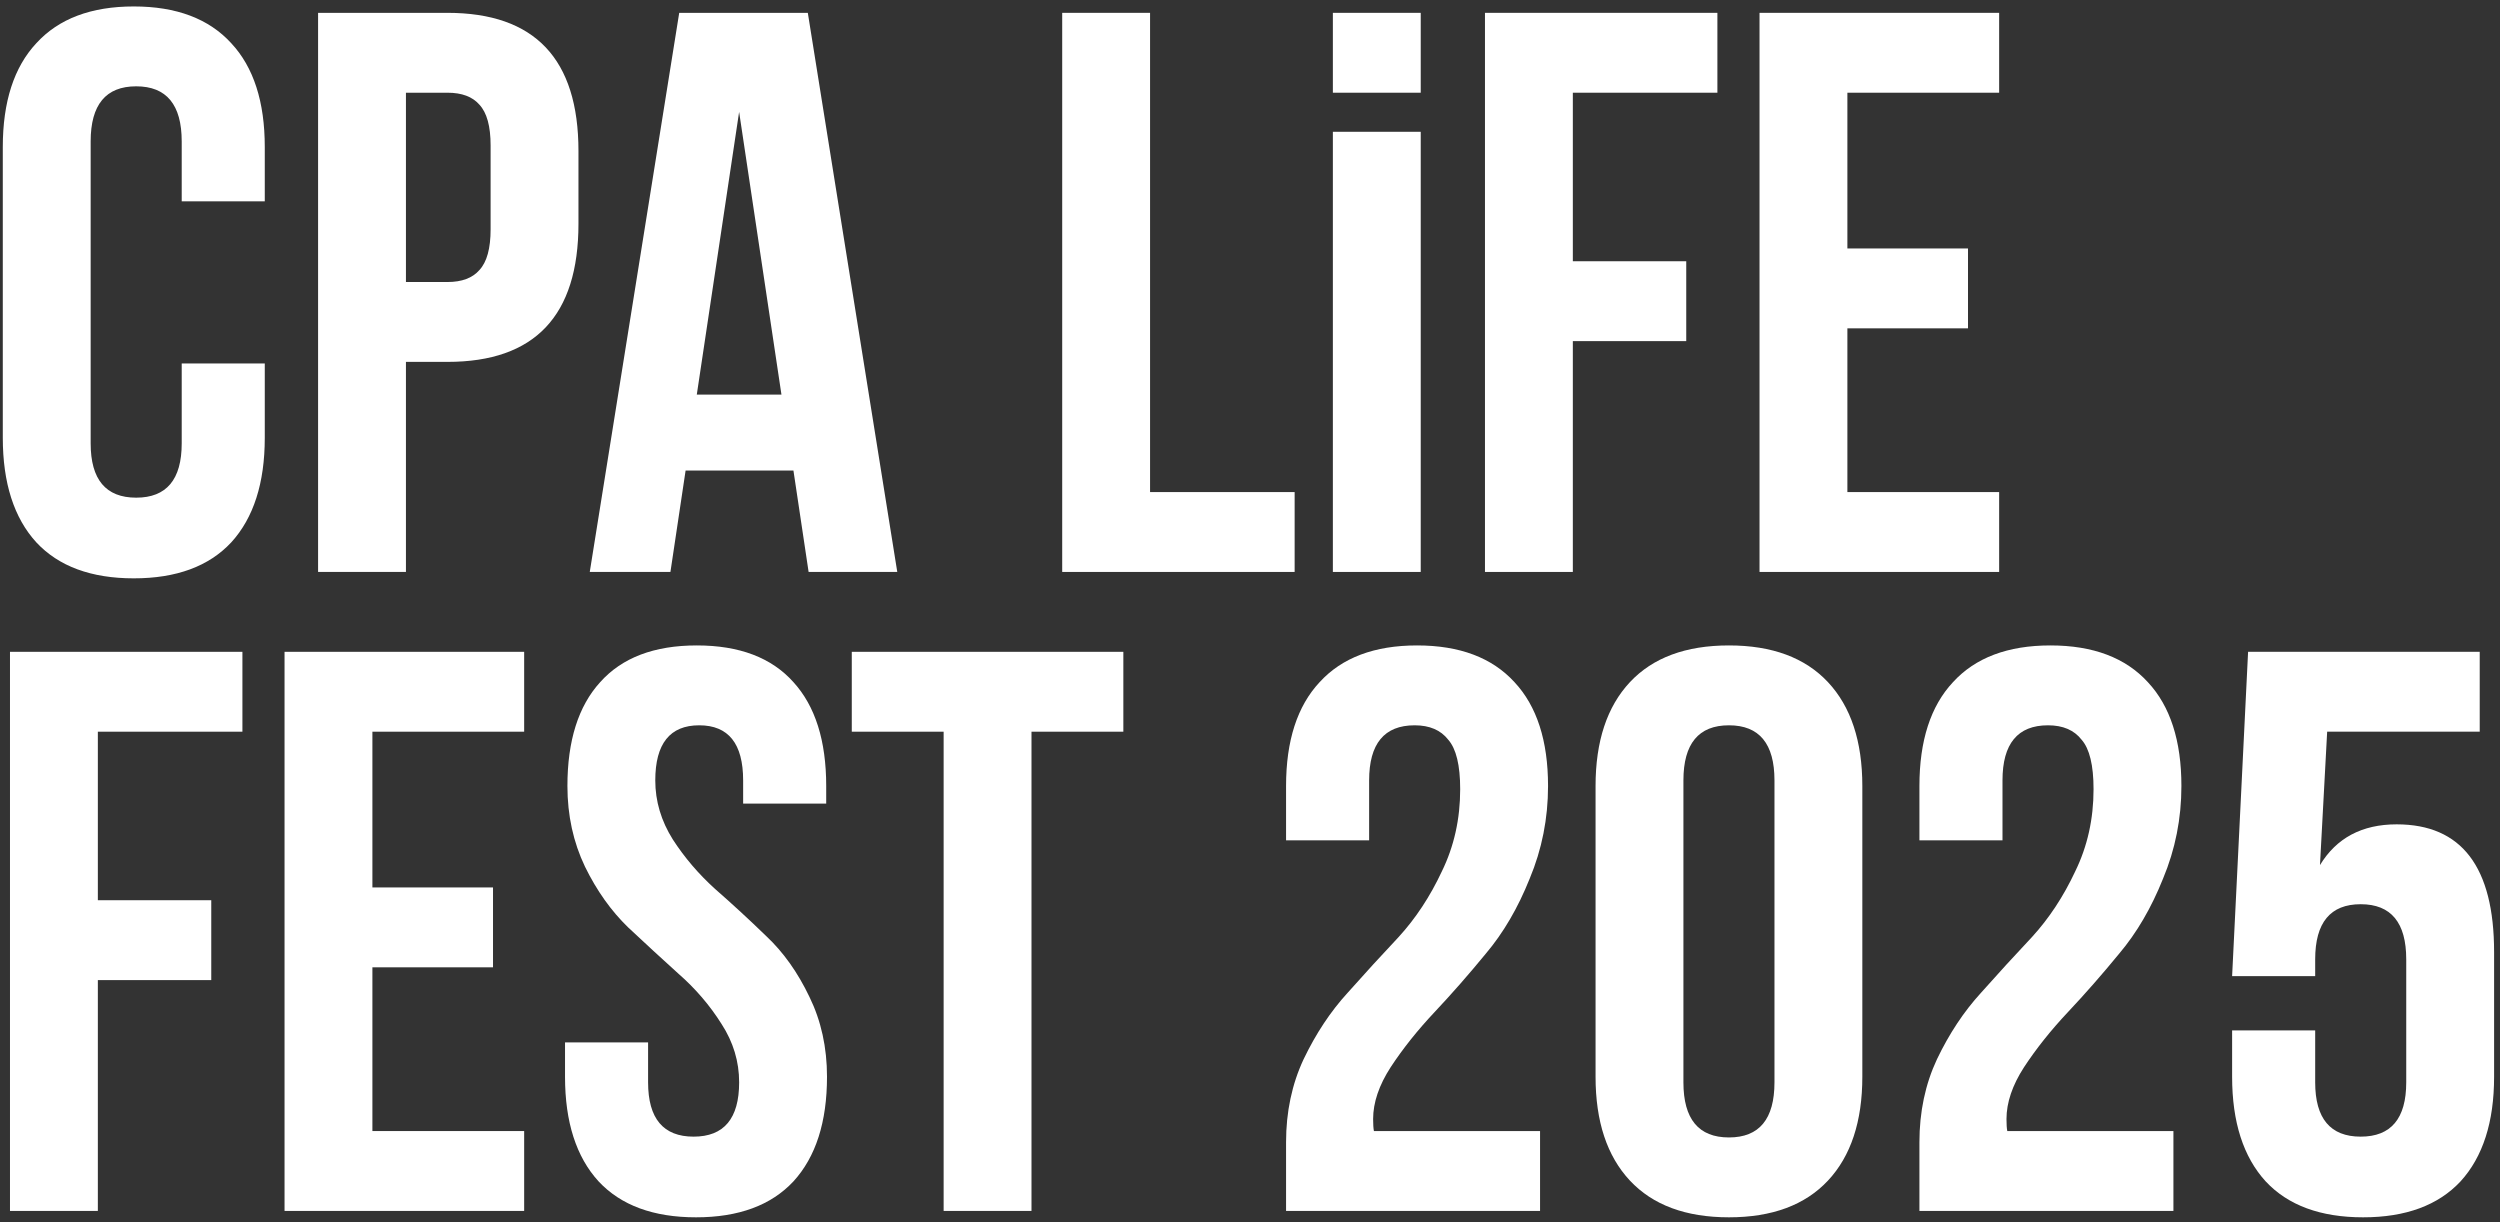 <?xml version="1.0" encoding="UTF-8"?> <svg xmlns="http://www.w3.org/2000/svg" width="313" height="153" viewBox="0 0 313 153" fill="none"><rect x="0" y="0" width="313" height="153" fill="#333333" stroke="none"/><path d="M22.75 45.508H33.15V54.808C33.15 60.474 31.75 64.841 28.95 67.908C26.15 70.908 22.083 72.408 16.75 72.408C11.416 72.408 7.35 70.908 4.55 67.908C1.75 64.841 0.35 60.474 0.35 54.808V18.408C0.35 12.741 1.75 8.408 4.55 5.408C7.35 2.341 11.416 0.808 16.75 0.808C22.083 0.808 26.15 2.341 28.95 5.408C31.75 8.408 33.15 12.741 33.15 18.408V25.208H22.75V17.708C22.75 13.108 20.85 10.808 17.05 10.808C13.25 10.808 11.35 13.108 11.35 17.708V55.508C11.35 60.041 13.25 62.308 17.05 62.308C20.85 62.308 22.75 60.041 22.75 55.508V45.508Z" fill="white"></path><path d="M56.024 1.608C66.957 1.608 72.424 7.374 72.424 18.908V28.008C72.424 39.541 66.957 45.308 56.024 45.308H50.824V71.608H39.824V1.608H56.024ZM56.024 11.608H50.824V35.308H56.024C57.824 35.308 59.157 34.808 60.024 33.808C60.957 32.808 61.424 31.108 61.424 28.708V18.208C61.424 15.808 60.957 14.108 60.024 13.108C59.157 12.108 57.824 11.608 56.024 11.608Z" fill="white"></path><path d="M101.138 1.608L112.338 71.608H101.238L99.338 58.908H85.838L83.938 71.608H73.838L85.038 1.608H101.138ZM92.538 14.008L87.238 49.408H97.838L92.538 14.008Z" fill="white"></path><path d="M132.988 71.608V1.608H143.988V61.608H162.088V71.608H132.988Z" fill="white"></path><path d="M166.875 71.608V16.5H177.875V71.608H166.875Z" fill="white"></path><path d="M196.918 11.608V32.708H211.118V42.708H196.918V71.608H185.918V1.608H215.018V11.608H196.918Z" fill="white"></path><path d="M231.293 11.608V31.108H246.393V41.108H231.293V61.608H250.293V71.608H220.293V1.608H250.293V11.608H231.293Z" fill="white"></path><path d="M12.25 91.608V112.708H26.45V122.708H12.25V151.608H1.25V81.608H30.35V91.608H12.25Z" fill="white"></path><path d="M46.625 91.608V111.108H61.725V121.108H46.625V141.608H65.625V151.608H35.625V81.608H65.625V91.608H46.625Z" fill="white"></path><path d="M71.041 98.408C71.041 92.741 72.408 88.408 75.141 85.408C77.874 82.341 81.908 80.808 87.241 80.808C92.574 80.808 96.608 82.341 99.341 85.408C102.074 88.408 103.441 92.741 103.441 98.408V100.608H93.041V97.708C93.041 93.108 91.208 90.808 87.541 90.808C83.874 90.808 82.041 93.108 82.041 97.708C82.041 100.308 82.774 102.774 84.241 105.108C85.708 107.374 87.474 109.441 89.541 111.308C91.674 113.174 93.808 115.141 95.941 117.208C98.074 119.208 99.874 121.741 101.341 124.808C102.808 127.808 103.541 131.141 103.541 134.808C103.541 140.474 102.141 144.841 99.341 147.908C96.541 150.908 92.474 152.408 87.141 152.408C81.808 152.408 77.741 150.908 74.941 147.908C72.141 144.841 70.741 140.474 70.741 134.808V130.508H81.141V135.508C81.141 140.041 83.041 142.308 86.841 142.308C90.641 142.308 92.541 140.041 92.541 135.508C92.541 132.908 91.808 130.474 90.341 128.208C88.874 125.874 87.074 123.774 84.941 121.908C82.874 120.041 80.774 118.108 78.641 116.108C76.508 114.041 74.708 111.508 73.241 108.508C71.774 105.441 71.041 102.074 71.041 98.408Z" fill="white"></path><path d="M106.643 91.608V81.608H140.643V91.608H129.143V151.608H118.143V91.608H106.643Z" fill="white"></path><path d="M182.815 98.808C182.815 95.808 182.315 93.741 181.315 92.608C180.382 91.408 178.982 90.808 177.115 90.808C173.315 90.808 171.415 93.108 171.415 97.708V105.208H161.015V98.408C161.015 92.741 162.415 88.408 165.215 85.408C168.015 82.341 172.082 80.808 177.415 80.808C182.749 80.808 186.815 82.341 189.615 85.408C192.415 88.408 193.815 92.741 193.815 98.408C193.815 102.474 193.049 106.341 191.515 110.008C190.049 113.674 188.215 116.808 186.015 119.408C183.882 122.008 181.749 124.441 179.615 126.708C177.482 128.974 175.649 131.274 174.115 133.608C172.649 135.874 171.915 138.041 171.915 140.108C171.915 140.774 171.949 141.274 172.015 141.608H192.815V151.608H161.015V143.008C161.015 139.208 161.749 135.741 163.215 132.608C164.749 129.408 166.582 126.641 168.715 124.308C170.849 121.908 172.982 119.574 175.115 117.308C177.249 114.974 179.049 112.241 180.515 109.108C182.049 105.974 182.815 102.541 182.815 98.808Z" fill="white"></path><path d="M210.764 97.708V135.508C210.764 140.108 212.664 142.408 216.464 142.408C220.264 142.408 222.164 140.108 222.164 135.508V97.708C222.164 93.108 220.264 90.808 216.464 90.808C212.664 90.808 210.764 93.108 210.764 97.708ZM199.764 134.808V98.408C199.764 92.808 201.197 88.474 204.064 85.408C206.93 82.341 211.064 80.808 216.464 80.808C221.864 80.808 225.997 82.341 228.864 85.408C231.73 88.474 233.164 92.808 233.164 98.408V134.808C233.164 140.408 231.73 144.741 228.864 147.808C225.997 150.874 221.864 152.408 216.464 152.408C211.064 152.408 206.93 150.874 204.064 147.808C201.197 144.741 199.764 140.408 199.764 134.808Z" fill="white"></path><path d="M262.112 98.808C262.112 95.808 261.612 93.741 260.612 92.608C259.679 91.408 258.279 90.808 256.412 90.808C252.612 90.808 250.712 93.108 250.712 97.708V105.208H240.312V98.408C240.312 92.741 241.712 88.408 244.512 85.408C247.312 82.341 251.379 80.808 256.712 80.808C262.045 80.808 266.112 82.341 268.912 85.408C271.712 88.408 273.112 92.741 273.112 98.408C273.112 102.474 272.345 106.341 270.812 110.008C269.345 113.674 267.512 116.808 265.312 119.408C263.179 122.008 261.045 124.441 258.912 126.708C256.779 128.974 254.945 131.274 253.412 133.608C251.945 135.874 251.212 138.041 251.212 140.108C251.212 140.774 251.245 141.274 251.312 141.608H272.112V151.608H240.312V143.008C240.312 139.208 241.045 135.741 242.512 132.608C244.045 129.408 245.879 126.641 248.012 124.308C250.145 121.908 252.279 119.574 254.412 117.308C256.545 114.974 258.345 112.241 259.812 109.108C261.345 105.974 262.112 102.541 262.112 98.808Z" fill="white"></path><path d="M279.461 129.008H289.861V135.508C289.861 140.041 291.761 142.308 295.561 142.308C299.361 142.308 301.261 140.041 301.261 135.508V120.108C301.261 115.508 299.361 113.208 295.561 113.208C291.761 113.208 289.861 115.508 289.861 120.108V122.208H279.461L281.461 81.608H310.461V91.608H291.361L290.461 108.308C292.527 104.908 295.727 103.208 300.061 103.208C308.194 103.208 312.261 108.541 312.261 119.208V134.808C312.261 140.474 310.861 144.841 308.061 147.908C305.261 150.908 301.194 152.408 295.861 152.408C290.527 152.408 286.461 150.908 283.661 147.908C280.861 144.841 279.461 140.474 279.461 134.808V129.008Z" fill="white"></path><path d="M166.875 11.608V1.608H177.875V11.608H166.875Z" fill="white"></path></svg> 